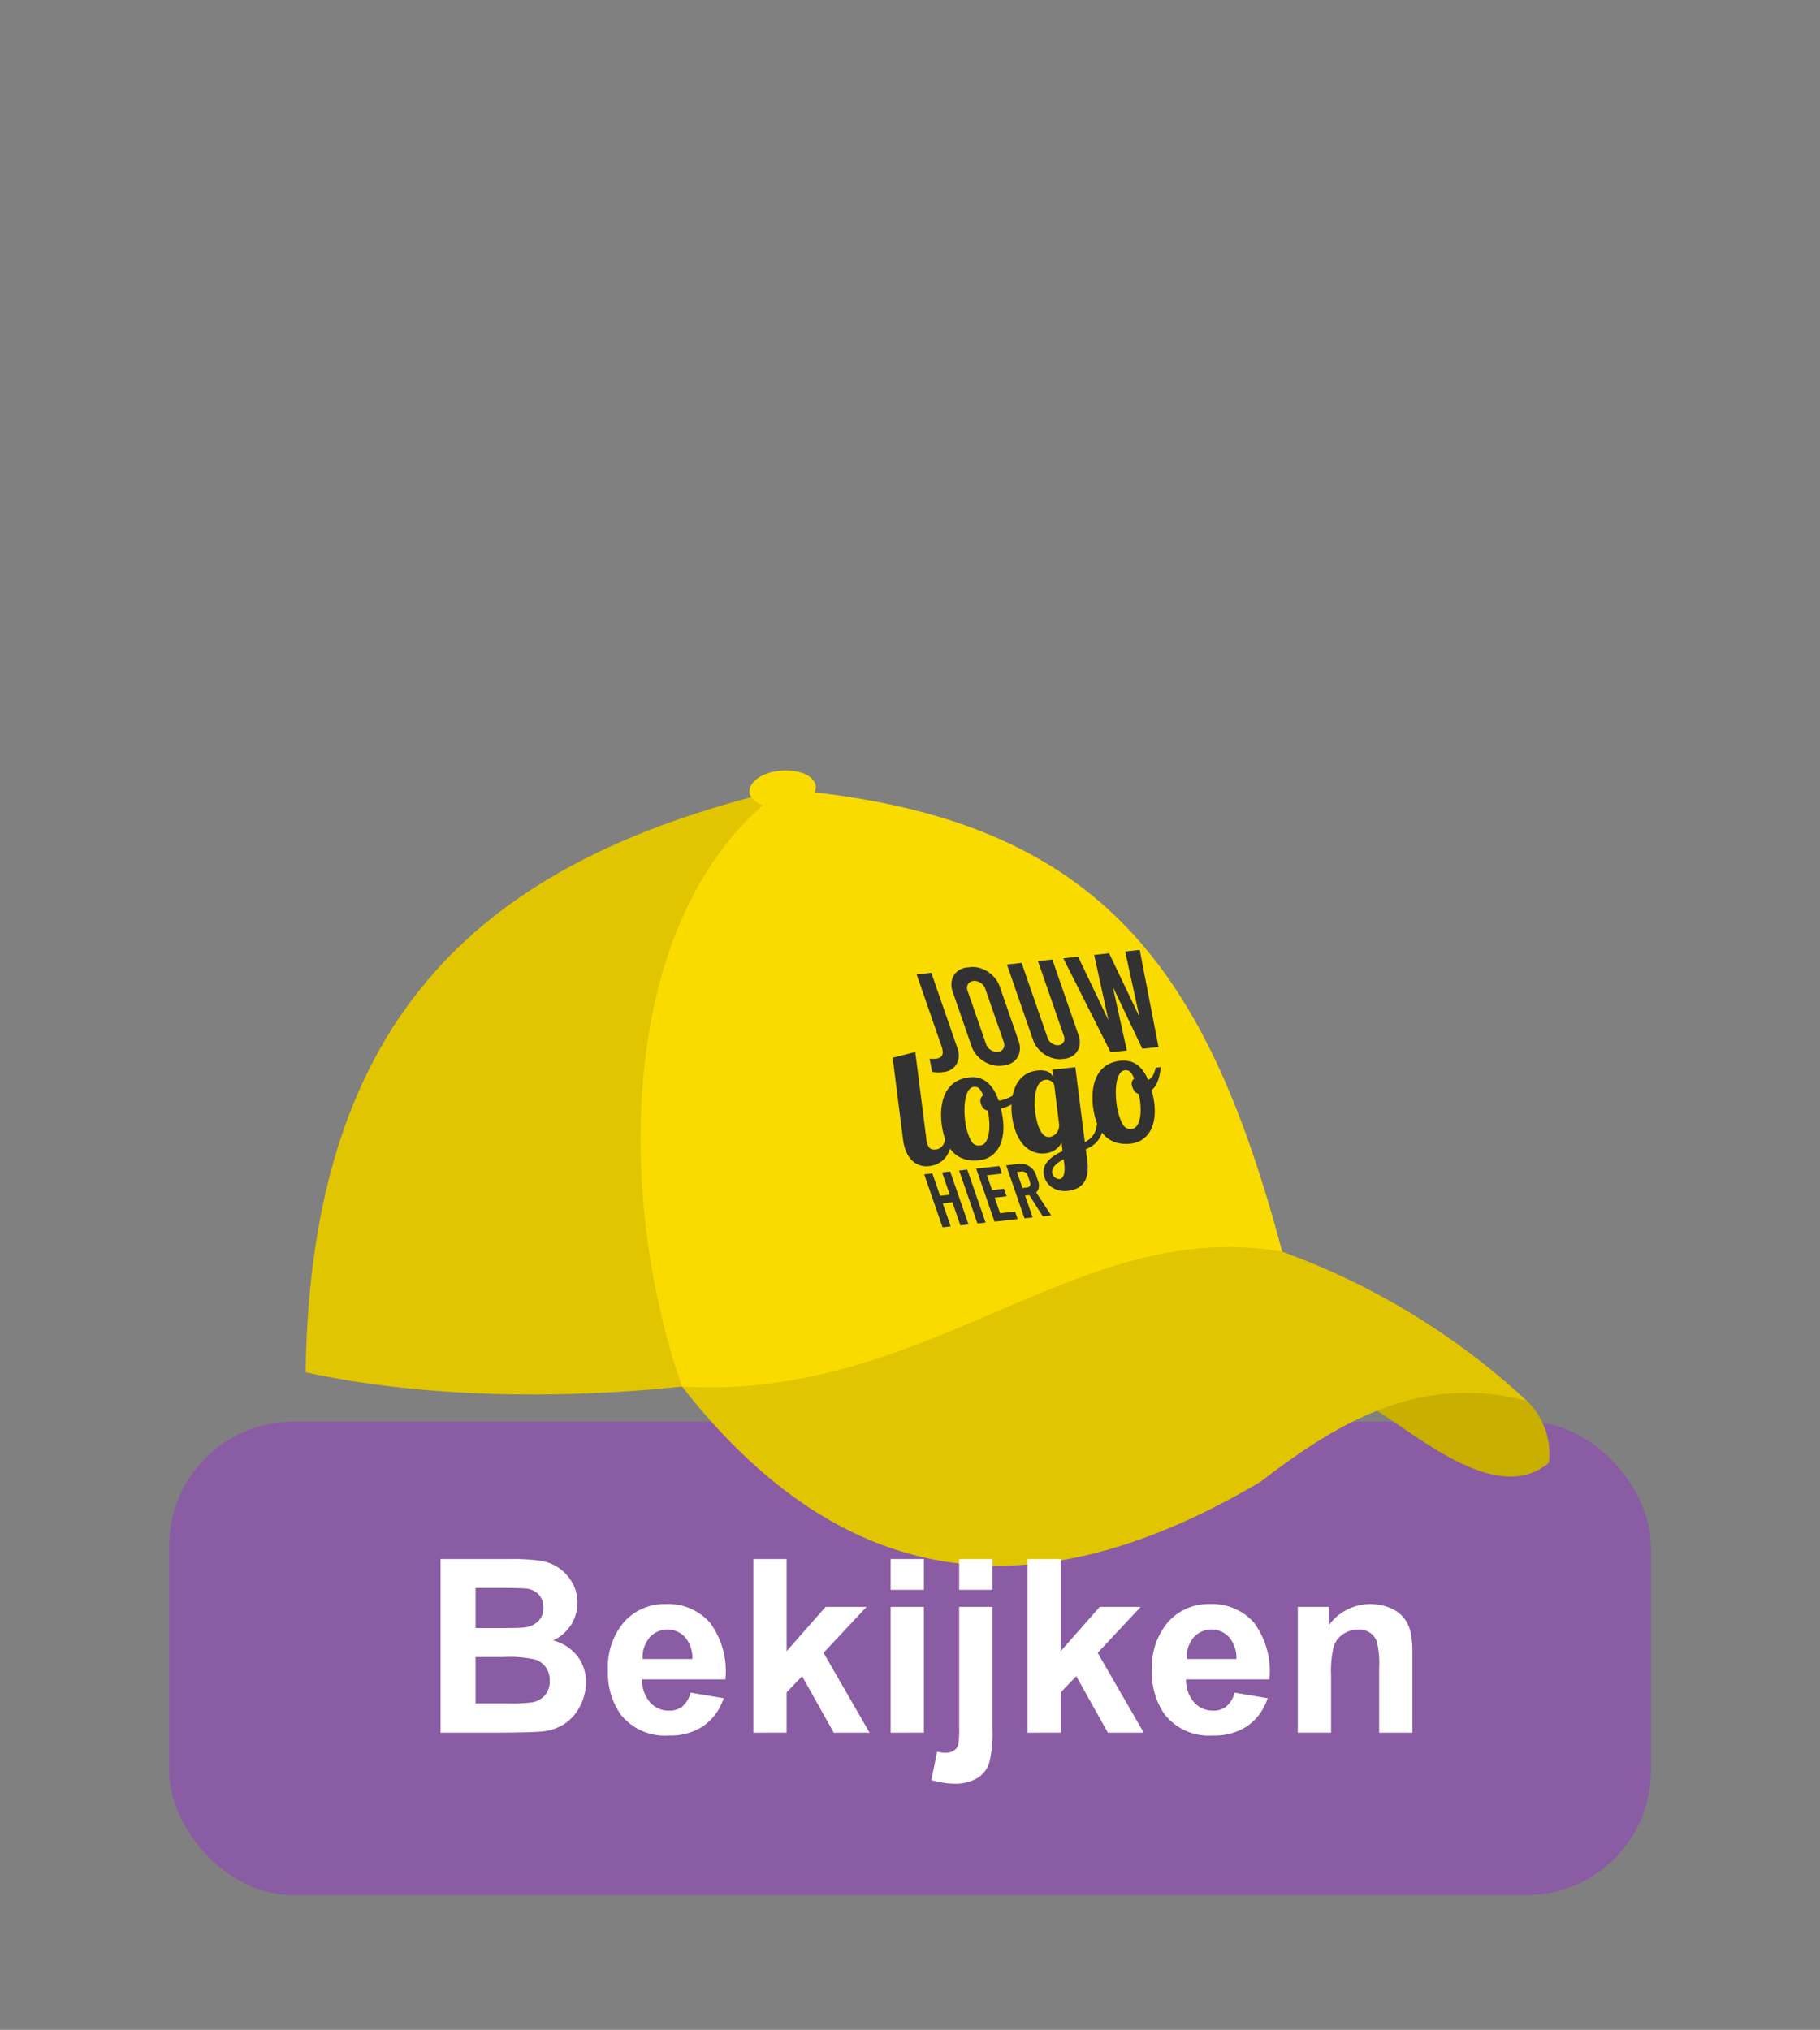 <svg xmlns="http://www.w3.org/2000/svg" xmlns:xlink="http://www.w3.org/1999/xlink" viewBox="0 0 139 155">
  <rect x="0" y="0" width="139" height="155" fill="#808080" stroke="none"/>
  <defs>
    <symbol id="button" data-name="button" viewBox="0 0 74.226 17.155">
      <g>
        <path d="M0,0H5.299A15.376,15.376,0,0,1,7.646.131,3.456,3.456,0,0,1,9.03.679a3.405,3.405,0,0,1,1.018,1.107,3,3,0,0,1,.407,1.551,3.142,3.142,0,0,1-1.863,2.876A3.493,3.493,0,0,1,10.454,7.416a3.191,3.191,0,0,1,.651,1.998,3.939,3.939,0,0,1-.42,1.759,3.547,3.547,0,0,1-1.149,1.366,3.787,3.787,0,0,1-1.795.628q-.669.073-3.228.091H0ZM2.677,2.207V5.272H4.431q1.564,0,1.944-.045a1.774,1.774,0,0,0,1.081-.475A1.401,1.401,0,0,0,7.85,3.717a1.452,1.452,0,0,0-.339-.999A1.539,1.539,0,0,0,6.502,2.252q-.398-.045-2.288-.045Zm0,5.272v3.545h2.478a12.021,12.021,0,0,0,1.836-.082,1.659,1.659,0,0,0,.972-.528,1.63,1.63,0,0,0,.375-1.126,1.733,1.733,0,0,0-.289-1.014,1.645,1.645,0,0,0-.836-.606A9.091,9.091,0,0,0,4.838,7.48Z" style="fill: #fff"/>
        <path d="M19.089,10.201l2.532.425a4.156,4.156,0,0,1-1.542,2.121,4.53,4.53,0,0,1-2.636.728,4.295,4.295,0,0,1-3.708-1.637,5.497,5.497,0,0,1-.95-3.31,5.302,5.302,0,0,1,1.248-3.739A4.11,4.11,0,0,1,17.19,3.437a4.263,4.263,0,0,1,3.382,1.415,6.264,6.264,0,0,1,1.185,4.337H15.391a2.571,2.571,0,0,0,.615,1.759,1.925,1.925,0,0,0,1.465.629,1.558,1.558,0,0,0,1.004-.326A2.01,2.01,0,0,0,19.089,10.201Zm.144-2.568a2.447,2.447,0,0,0-.57-1.678,1.833,1.833,0,0,0-2.695.032,2.343,2.343,0,0,0-.534,1.645Z" style="fill: #fff"/>
        <path d="M23.888,13.258V0h2.542V7.036l2.975-3.383h3.129L29.25,7.162l3.518,6.096h-2.74L27.614,8.944l-1.185,1.238v3.075Z" style="fill: #fff"/>
        <path d="M34.375,2.352V0h2.541V2.352Zm0,10.906V3.653h2.541v9.604Z" style="fill: #fff"/>
        <path d="M42.15,3.653V12.959a9.653,9.653,0,0,1-.24,2.592,2.099,2.099,0,0,1-.922,1.18,3.248,3.248,0,0,1-1.741.425,5.416,5.416,0,0,1-.819-.067,8.845,8.845,0,0,1-.945-.204l.443-2.17c.121.024.233.044.339.059a2.16,2.16,0,0,0,.294.022,1.122,1.122,0,0,0,.638-.167.807.807,0,0,0,.33-.402,6.606,6.606,0,0,0,.081-1.411V3.653ZM39.609,2.352V0H42.15V2.352Z" style="fill: #fff"/>
        <path d="M44.824,13.258V0h2.542V7.036L50.34,3.653h3.129L50.187,7.162l3.518,6.096h-2.74L48.55,8.944l-1.185,1.238v3.075Z" style="fill: #fff"/>
        <path d="M60.638,10.201l2.532.425a4.156,4.156,0,0,1-1.542,2.121,4.53,4.53,0,0,1-2.636.728,4.295,4.295,0,0,1-3.708-1.637,5.497,5.497,0,0,1-.95-3.31,5.302,5.302,0,0,1,1.248-3.739,4.11,4.11,0,0,1,3.156-1.353,4.262,4.262,0,0,1,3.382,1.415,6.264,6.264,0,0,1,1.185,4.337H56.939a2.571,2.571,0,0,0,.615,1.759,1.925,1.925,0,0,0,1.465.629,1.558,1.558,0,0,0,1.004-.326A2.01,2.01,0,0,0,60.638,10.201Zm.144-2.568a2.447,2.447,0,0,0-.57-1.678,1.833,1.833,0,0,0-2.695.032,2.343,2.343,0,0,0-.534,1.645Z" style="fill: #fff"/>
        <path d="M74.226,13.258H71.684V8.356a7.588,7.588,0,0,0-.163-2.013,1.414,1.414,0,0,0-.529-.71,1.519,1.519,0,0,0-.882-.253,2.035,2.035,0,0,0-1.185.362,1.82,1.82,0,0,0-.719.958,8.281,8.281,0,0,0-.194,2.207v4.35h-2.541V3.653h2.36V5.064a3.936,3.936,0,0,1,4.703-1.325,2.579,2.579,0,0,1,1.054.773A2.8,2.8,0,0,1,74.085,5.58a7.944,7.944,0,0,1,.14,1.709Z" style="fill: #fff"/>
      </g>
    </symbol>
    <symbol id="your_logo_zwart" data-name="your logo zwart" viewBox="0 0 53.29 45.811">
      <g id="vertical">
        <g>
          <path d="M1.806,45.811v-9.803H3.291v4.131H5.056V36.008H6.54v9.803H5.056V41.539H3.291v4.271Z" style="fill: #323232"/>
          <path d="M8.168,36.008H9.653v9.803H8.168Z" style="fill: #323232"/>
          <path d="M11.279,36.008h4.216v1.4h-2.731v2.731h2.171v1.4H12.763V44.41h2.731v1.4H11.279Z" style="fill: #323232"/>
          <path d="M20.076,45.811l-1.078-4.047h-.771v4.047H16.743v-9.803h2.325a2.188,2.188,0,0,1,2.325,2.339V39.425A2.229,2.229,0,0,1,20.37,41.427l1.246,4.383Zm-1.848-5.447h.771a.833.833,0,0,0,.91-.911V38.319a.833.833,0,0,0-.91-.911h-.771Z" style="fill: #323232"/>
        </g>
        <g>
          <path d="M7.674,14.042,4.319,29.801a4.037,4.037,0,0,0-.118.934c0,.817.38,1.08,1.198,1.08,1.138,0,2.188-1.11,2.626-2.569H9.251c-1.663,4.757-4.553,5.399-6.128,5.399C1.371,34.645,0,33.594,0,31.143A9.553,9.553,0,0,1,.233,29.246L3.355,14.625Z" style="fill: #323232"/>
          <path d="M19.352,24.286a.686.686,0,0,0,.321.058,9.296,9.296,0,0,0,4.495-1.751l.263.788a9.219,9.219,0,0,1-5.165,2.423c-.467,5.399-3.386,8.784-6.975,8.784-2.714,0-4.669-1.284-4.669-4.611,0-3.355,1.984-10.359,7.996-10.359C18.127,19.616,19.352,21.221,19.352,24.286Zm-2.509,1.605c-.613-.146-.788-.643-.788-1.226a1.601,1.601,0,0,1,.904-1.575c-.058-1.226-.35-1.693-1.109-1.693-2.072,0-3.882,5.34-3.882,8.2,0,1.926.379,2.364,1.489,2.364C14.887,31.961,16.376,29.334,16.843,25.891Z" style="fill: #323232"/>
          <path d="M34.855,19.879,31.966,33.42c1.781-.643,2.86-1.635,3.677-4.174h1.226c-1.138,3.853-3.356,4.962-5.166,5.458l-.437,2.101c-.876,4.173-3.327,4.962-5.253,4.962-1.781,0-3.268-.934-3.268-2.831,0-2.451,2.567-3.677,4.756-4.348l.35-1.547a4.684,4.684,0,0,1-3.503,1.605c-1.984,0-3.88-1.225-3.88-4.698,0-3.94,2.421-10.214,7.499-10.214,1.663,0,2.364.641,2.364,1.489v.175l.321-1.517ZM25.342,39.49c.612,0,1.313-.876,1.692-2.597l.176-.847c-1.489.555-2.861,1.314-2.861,2.481A.995.995,0,0,0,25.342,39.49Zm-.555-9.951c0,2.247.934,2.276,1.459,2.276a2.845,2.845,0,0,0,2.335-2.276l1.489-6.916a1.15,1.15,0,0,0-1.196-1.08C26.392,21.542,24.787,26.795,24.787,29.538Z" style="fill: #323232"/>
          <path d="M46.858,23.556c1.022-.204,1.751-1.46,2.072-2.014h.934c-.583,1.255-1.459,3.064-3.006,3.91-.35,5.603-3.268,9.134-6.946,9.134-2.714,0-4.669-1.284-4.669-4.611,0-3.355,1.897-10.359,7.909-10.359C45.457,19.616,46.683,20.959,46.858,23.556Zm-2.481,2.335c-.467-.176-.7-.585-.7-1.314a1.533,1.533,0,0,1,.816-1.517c-.058-1.226-.379-1.663-1.109-1.663-2.072,0-3.794,5.34-3.794,8.2,0,1.926.379,2.364,1.489,2.364C42.509,31.961,43.94,29.334,44.377,25.891Z" style="fill: #323232"/>
        </g>
        <g>
          <path d="M9.426,17.914l.353-2.397a4.288,4.288,0,0,0,1.035.127c1.261,0,1.816-.606,1.816-2.145V.253h2.675v13.725a3.928,3.928,0,0,1-4.164,4.189A5.584,5.584,0,0,1,9.426,17.914Z" style="fill: #323232"/>
          <path d="M17.908,13.902V4.265A4.046,4.046,0,0,1,22.198,0a4.045,4.045,0,0,1,4.287,4.265v9.637a4.045,4.045,0,0,1-4.287,4.265A4.046,4.046,0,0,1,17.908,13.902Zm5.904,0V4.265a1.619,1.619,0,1,0-3.229,0v9.637a1.619,1.619,0,1,0,3.229,0Z" style="fill: #323232"/>
          <path d="M29.09,14.029V.253h2.675V14.029a1.493,1.493,0,1,0,2.977,0V.253h2.623V14.029a3.913,3.913,0,0,1-4.111,4.137A3.954,3.954,0,0,1,29.09,14.029Z" style="fill: #323232"/>
          <path d="M53.29.253,50.691,17.914H47.739L46.328,6.282,44.914,17.914H41.962L39.364.253H42.063l1.463,11.934L44.99.253h2.724l1.463,11.934L50.642.253Z" style="fill: #323232"/>
        </g>
      </g>
    </symbol>
  </defs>
  <g id="Laag_1" data-name="Laag 1">
    <rect x="12.916" y="108.562" width="113.164" height="36.149" rx="9.488" style="fill: #8a5ca3"/>
    <g>
      <path d="M59.786,60.266C36.78,65.726,23.732,77.529,23.338,104.788c9.093,1.985,19.584,2.057,28.75,1.091,5.409-5.301,10.787-10.571,16.164-15.872-2.833-9.903-5.634-19.837-8.467-29.741Z" style="fill: #e1c500;fill-rule: evenodd"/>
      <path d="M97.927,95.581C92.064,73.601,83.801,62.244,59.786,60.266c-12.54,9.082-12.918,30.624-7.698,45.613,1.275.534,2.518,1.068,3.794,1.571,7.734-.248,15.501-.526,23.235-.774,4.742-1.202,9.515-2.371,14.257-3.573,1.507-2.507,3.046-5.014,4.553-7.521Z" style="fill: #fadb00;fill-rule: evenodd"/>
      <path d="M116.62,106.977a5.626,5.626,0,0,1,1.673,4.723c-3.85,3.235-9.662-1.811-13.127-3.97.585-.771,1.168-1.51,1.753-2.281,1.669-.178,3.308-.389,4.946-.568l4.755,2.097Z" style="fill: #c8af00;fill-rule: evenodd"/>
      <path d="M52.088,105.878c18.916,1.098,30.137-13.043,45.839-10.298A54.946,54.946,0,0,1,116.62,106.977c-8.084-2.117-14.364,1.56-20.322,6.156-16.07,9.528-31.055,9.534-44.21-7.255Z" style="fill: #e1c500;fill-rule: evenodd"/>
      <path d="M59.664,58.849c1.385-.123,2.566.409,2.641,1.196s-1.011,1.514-2.397,1.637c-1.417.122-2.597-.41-2.672-1.197-.043-.786,1.012-1.546,2.428-1.636Z" style="fill: #fadb00;fill-rule: evenodd"/>
    </g>
    <use width="74.226" height="17.155" transform="translate(33.646 119.05)" xlink:href="#button"/>
    <use width="53.29" height="45.811" transform="matrix(0.419, -0.046, 0.143, 0.413, 64.679, 74.884)" xlink:href="#your_logo_zwart"/>
  </g>
</svg>

